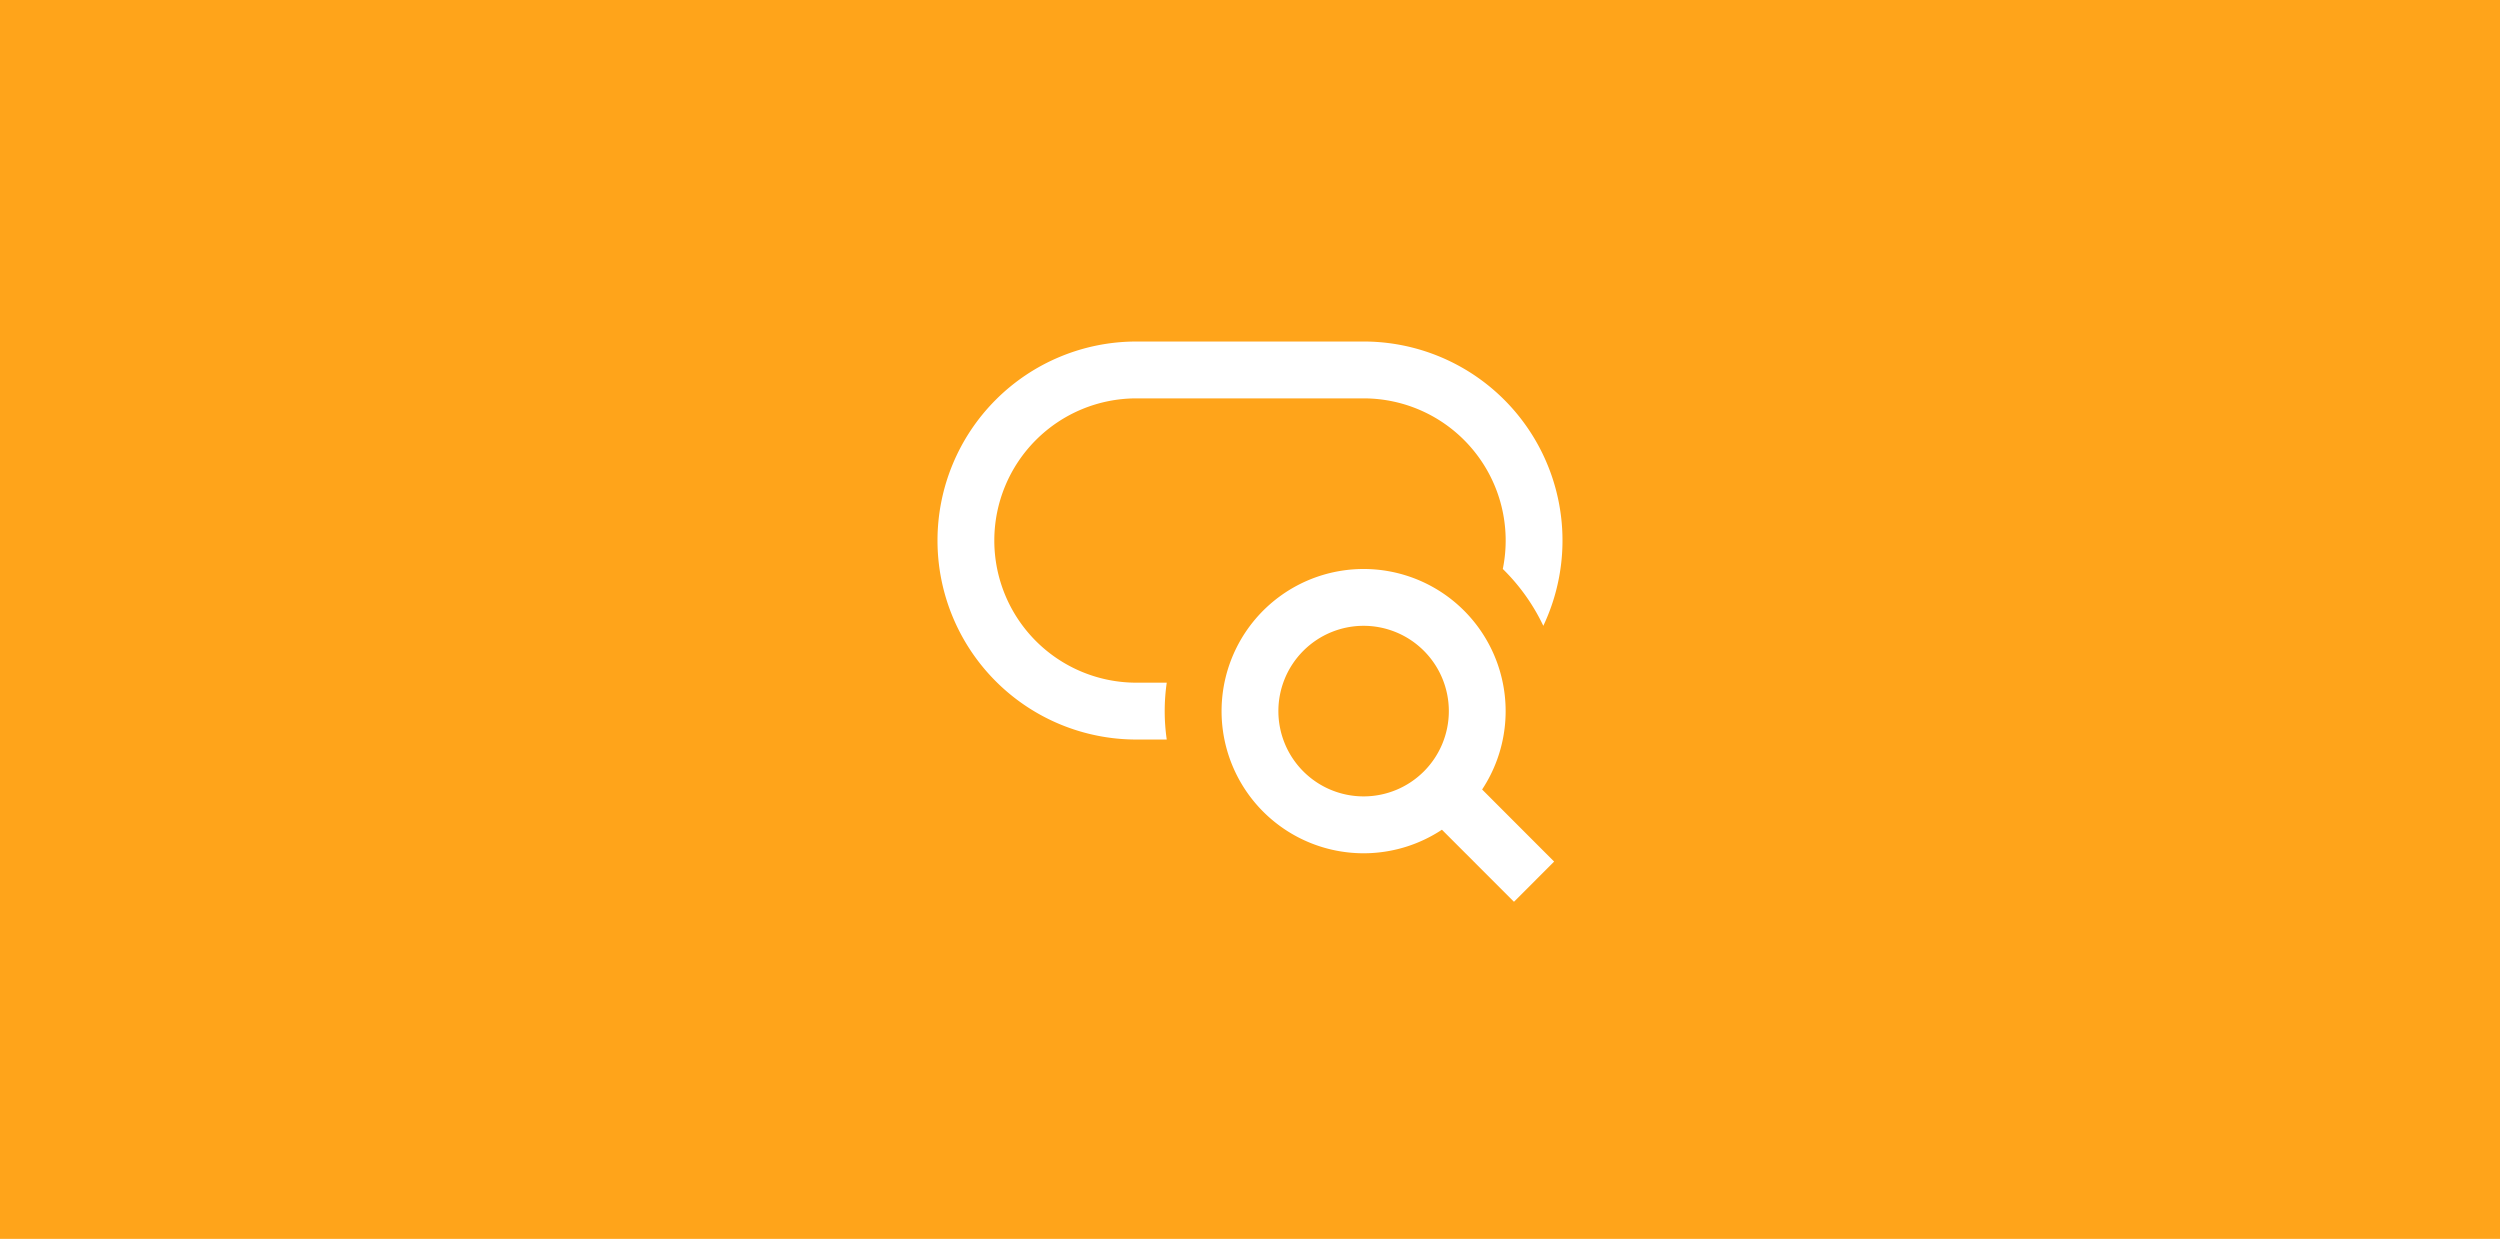 <svg xmlns="http://www.w3.org/2000/svg" width="1120" height="555" fill="none"><path fill="#FFA41A" d="M0 0h1120v555H0z"/><path fill="#fff" d="M509.085 153a89.05 89.05 0 0 0-62.993 26.113A89.2 89.2 0 0 0 420 242.156a89.2 89.2 0 0 0 26.092 63.043 89.05 89.05 0 0 0 62.993 26.113h13.617a89.3 89.3 0 0 1 0-25.473h-13.617a63.6 63.6 0 0 1-44.995-18.652 63.7 63.7 0 0 1-18.637-45.031 63.7 63.7 0 0 1 18.637-45.031 63.6 63.6 0 0 1 44.995-18.652h101.812a63.6 63.6 0 0 1 27.282 6.144 63.65 63.65 0 0 1 22.016 17.257 63.71 63.71 0 0 1 13.061 53.019 89.2 89.2 0 0 1 18.148 25.473 89.22 89.22 0 0 0-5.203-85.874 89.1 89.1 0 0 0-32.321-30.437A89 89 0 0 0 610.897 153zm101.812 127.366a38.17 38.17 0 0 0-26.997 11.191 38.227 38.227 0 0 0 0 54.037 38.162 38.162 0 0 0 53.993 0 38.227 38.227 0 0 0 0-54.037 38.17 38.17 0 0 0-26.996-11.191m-63.633 38.21a63.7 63.7 0 0 1 6.782-28.592 63.7 63.7 0 0 1 18.886-22.5 63.6 63.6 0 0 1 26.971-11.618 63.6 63.6 0 0 1 29.311 1.738 63.6 63.6 0 0 1 25.411 14.724 63.7 63.7 0 0 1 16.1 24.574 63.72 63.72 0 0 1-6.734 56.788l32.262 32.3L678.258 404l-32.275-32.287a63.59 63.59 0 0 1-65.227 2.958 63.64 63.64 0 0 1-24.483-23.421 63.73 63.73 0 0 1-9.009-32.674"/></svg>